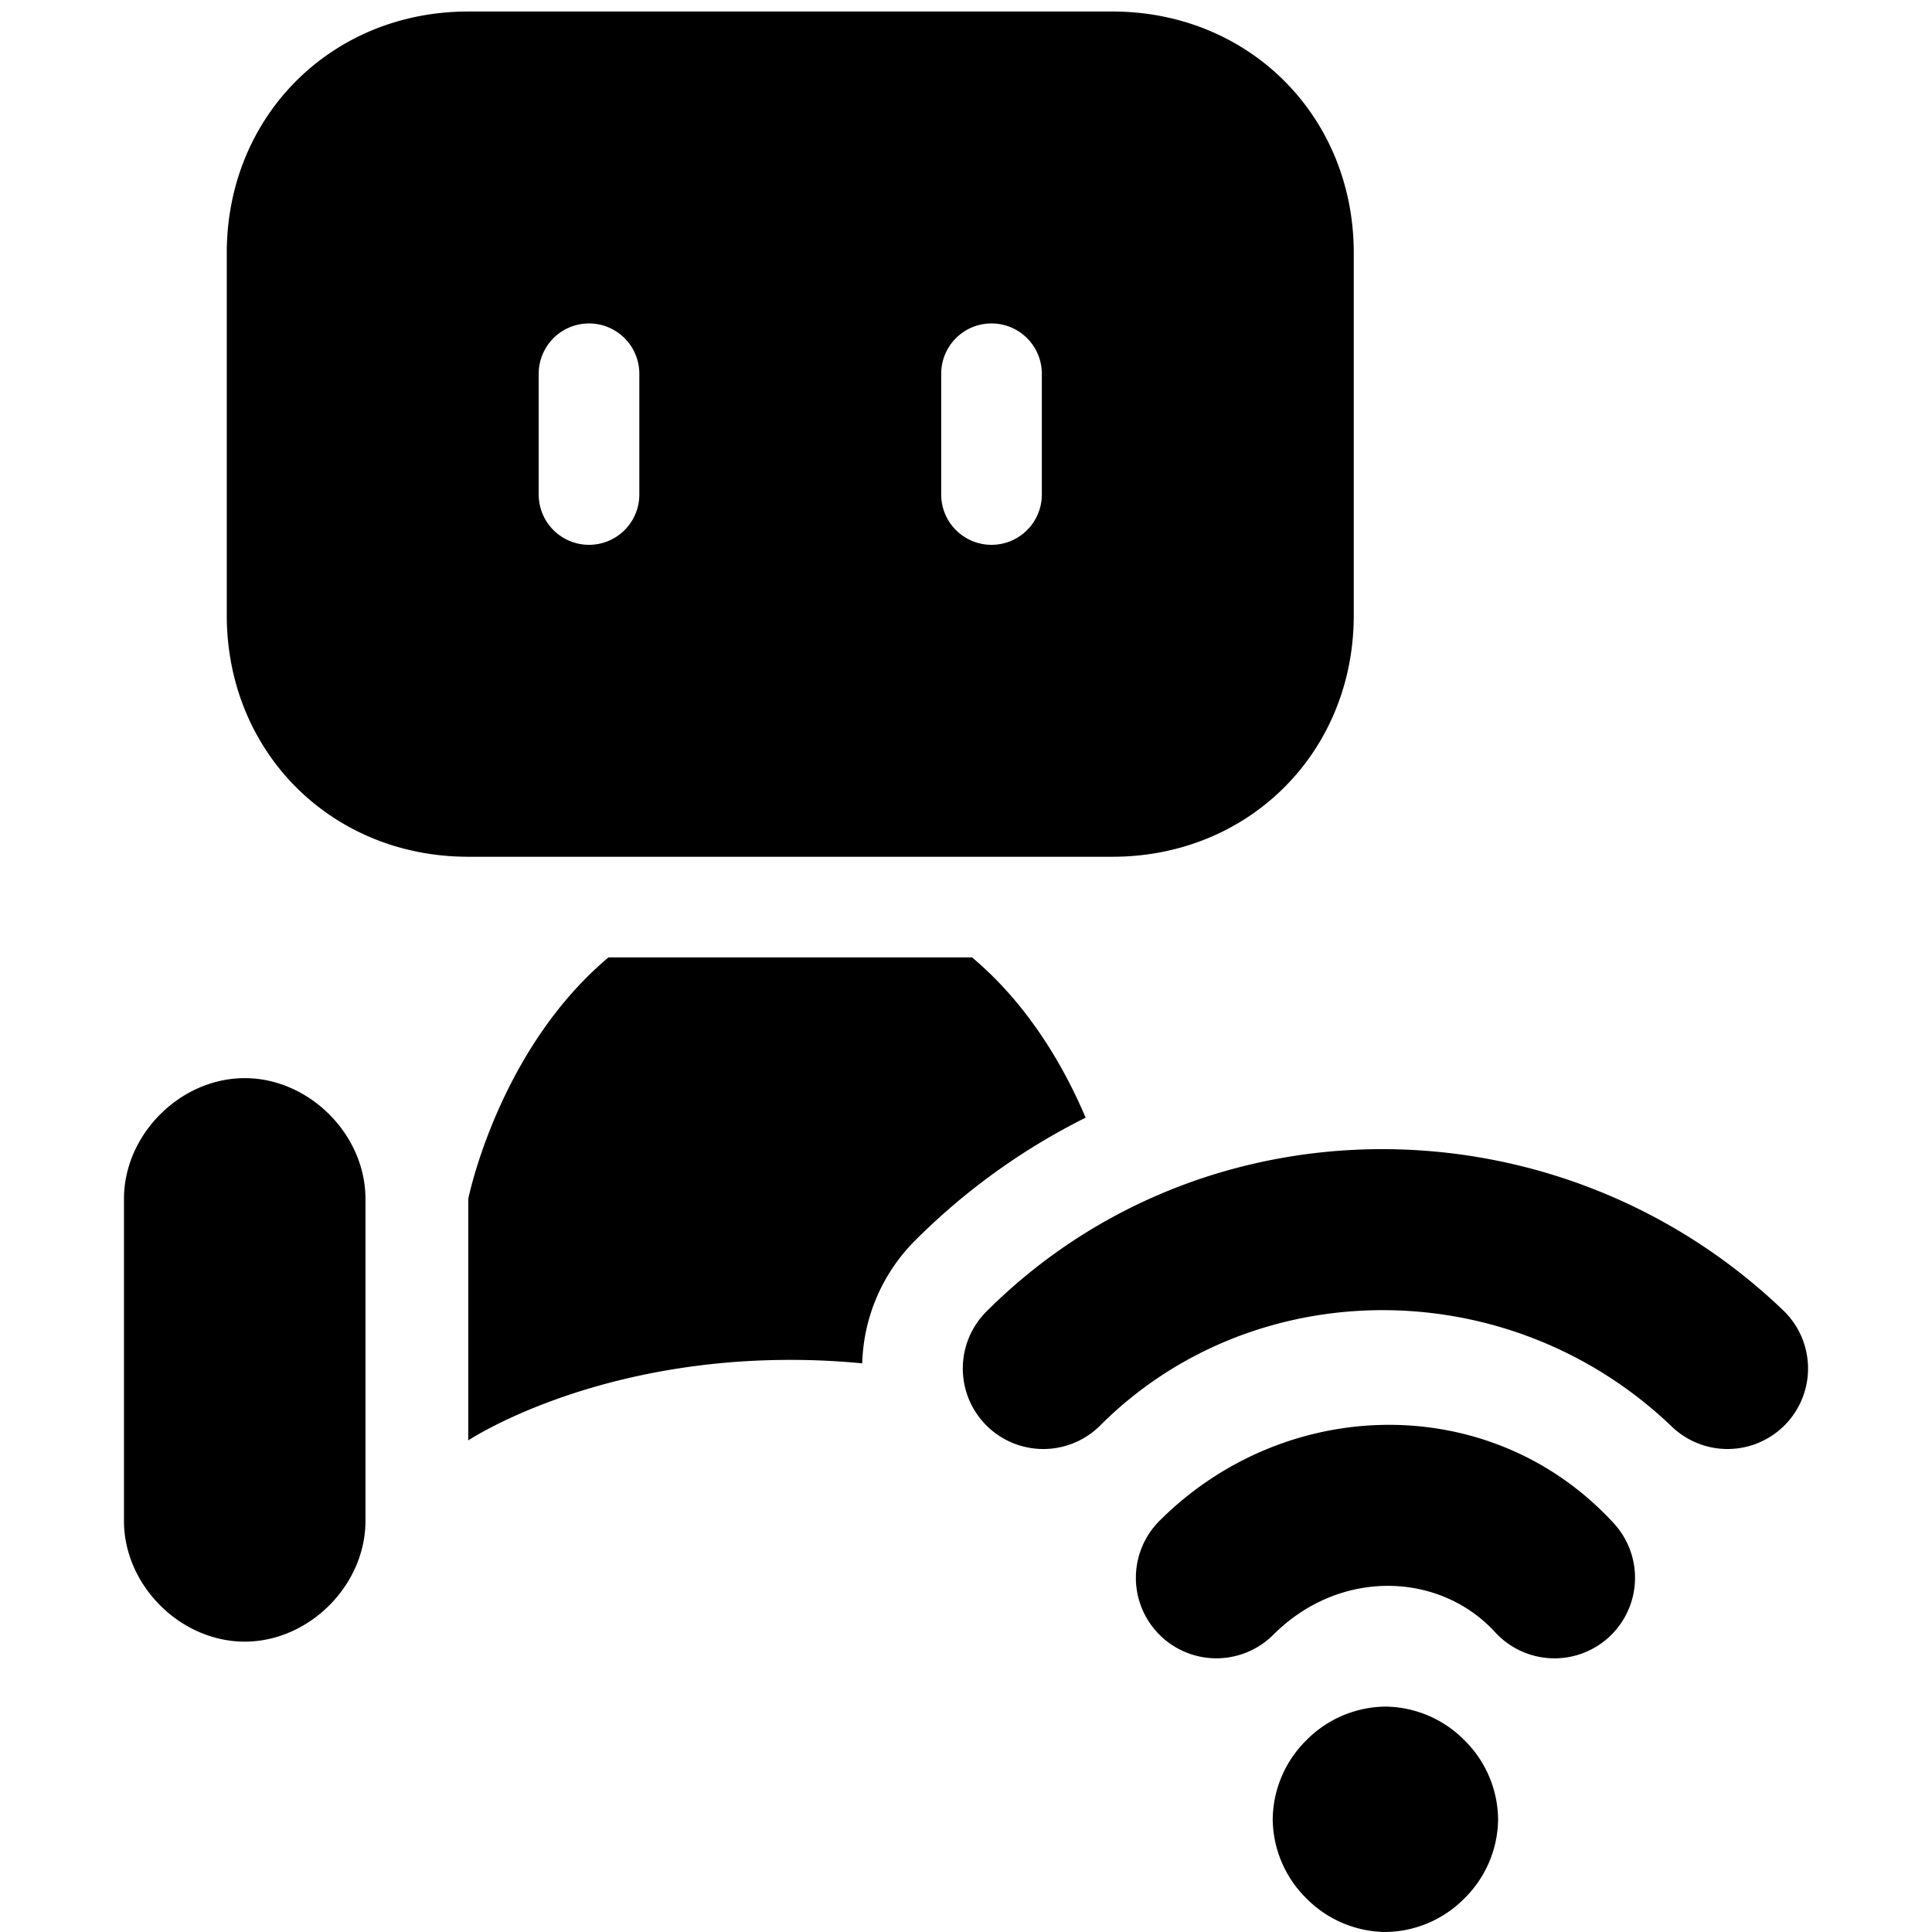 <svg xmlns="http://www.w3.org/2000/svg" fill="none" viewBox="0 0 24 24"><path fill="#000000" fill-rule="evenodd" d="M13.817 10.643c1.7 0 3 -1.3 3 -3v-4.5c0 -1.7 -1.3 -3 -3 -3h-8c-1.7 0 -3 1.3 -3 3v4.5c0 1.7 1.3 3 3 3h8Zm-5.875 -6a0.625 0.625 0 0 0 -1.25 0v1.5a0.625 0.625 0 1 0 1.25 0v-1.5Zm4.375 -0.625c0.345 0 0.625 0.28 0.625 0.625v1.5a0.625 0.625 0 0 1 -1.25 0v-1.5c0 -0.346 0.28 -0.625 0.625 -0.625ZM3.04 20.393c0.8 0 1.5 -0.7 1.5 -1.5v-4c0 -0.8 -0.7 -1.5 -1.5 -1.5s-1.5 0.7 -1.5 1.5v4c0 0.8 0.7 1.5 1.5 1.5Zm2.777 -5.5s0.37 -1.847 1.742 -3h4.516c0.709 0.595 1.15 1.376 1.411 1.991a8.1 8.1 0 0 0 -2.117 1.525 2.242 2.242 0 0 0 -0.658 1.527 9.169 9.169 0 0 0 -0.894 -0.043c-2.5 0 -4 1 -4 1v-3Zm10.411 6.725a1.4 1.4 0 0 1 0.982 -0.418 1.4 1.4 0 0 1 0.982 0.418 1.4 1.4 0 0 1 0.418 0.982 1.4 1.4 0 0 1 -0.418 0.982 1.4 1.4 0 0 1 -0.982 0.418 1.4 1.4 0 0 1 -0.982 -0.418 1.4 1.4 0 0 1 -0.418 -0.982 1.4 1.4 0 0 1 0.418 -0.982Zm2.345 -1.342c-0.687 -0.75 -1.928 -0.796 -2.755 0.031a1 1 0 0 1 -1.415 -1.414c1.573 -1.573 4.132 -1.619 5.645 0.031a1 1 0 0 1 -1.475 1.352Zm-4.905 -2.569c1.9 -1.901 5.079 -1.922 7.1 0.015a1 1 0 1 0 1.384 -1.444c-2.778 -2.662 -7.2 -2.684 -9.899 0.015a1 1 0 0 0 1.415 1.414Z" clip-rule="evenodd" stroke-width="1"></path></svg>